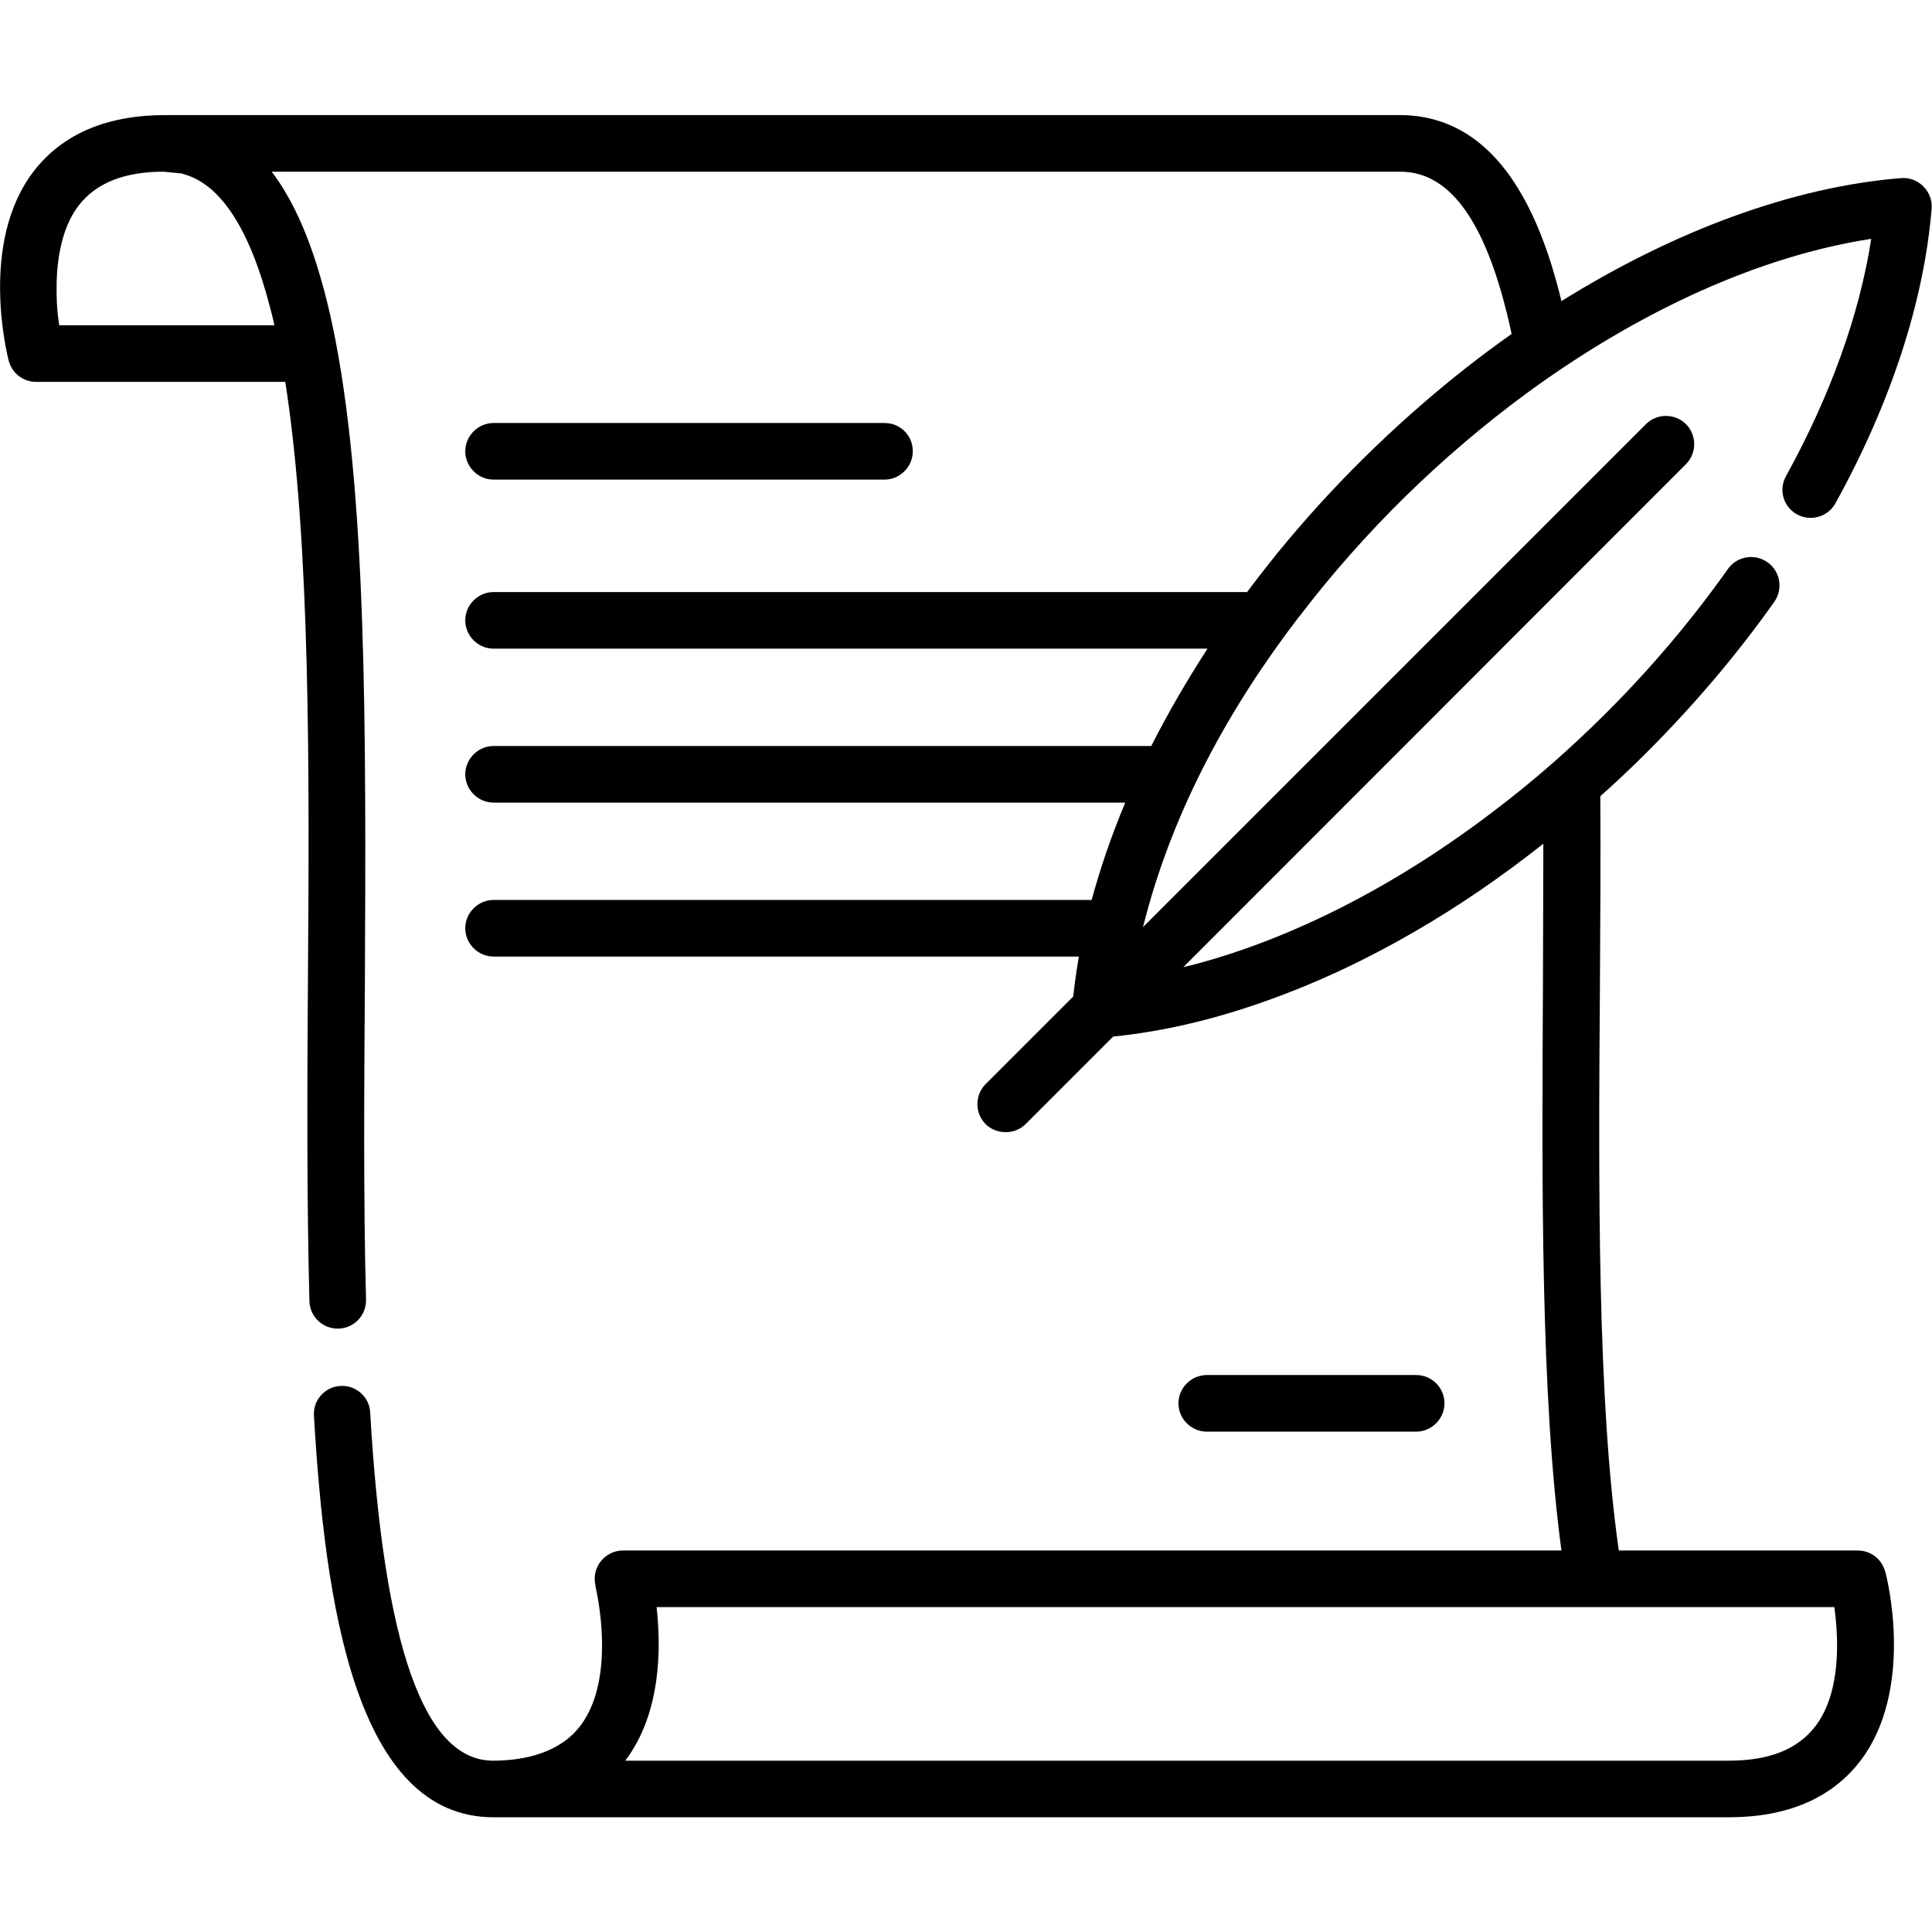 <?xml version="1.0" encoding="UTF-8"?>
<!-- Generator: Adobe Illustrator 28.0.0, SVG Export Plug-In . SVG Version: 6.00 Build 0)  -->
<svg xmlns="http://www.w3.org/2000/svg" xmlns:xlink="http://www.w3.org/1999/xlink" version="1.1" id="Capa_1" x="0px" y="0px" viewBox="0 0 512 512" style="enable-background:new 0 0 512 512;" xml:space="preserve">
<path d="M234.4,112.1H130.8c-4.1,0-7.5,3.4-7.5,7.5s3.4,7.5,7.5,7.5h103.6c4.1,0,7.5-3.4,7.5-7.5  C241.9,115.4,238.6,112.1,234.4,112.1z M375.3,364.4h-55.5c-4.1,0-7.5,3.4-7.5,7.5s3.4,7.5,7.5,7.5h55.5c4.1,0,7.5-3.4,7.5-7.5  C382.8,367.7,379.4,364.4,375.3,364.4z M476.2,136.3c3.6,2,8.2,0.7,10.2-2.9c14.7-26.6,23.5-53.6,25.5-78.1c0.4-4.5-3.5-8.5-8.1-8.1  c-28.6,2.3-60,13.9-90,32.6c-3.2-13.2-7.3-23.5-12.4-31.3c-7.8-12-18.1-18-30.4-18H43.8c-15.5,0-27.2,5-34.8,14.8  C-5.7,64.3,2,94.3,2.3,95.6c0.9,3.3,3.8,5.6,7.3,5.6h66c6.7,42.7,6.4,103.4,6,159.2c-0.2,28.4-0.3,57.7,0.4,84.4  c0.1,4.1,3.5,7.4,7.7,7.3c4.1-0.1,7.4-3.5,7.3-7.7c-0.7-26.5-0.5-55.7-0.3-83.9C97,193.6,97.3,129.2,88,85.7  c-0.9-4.1-1.9-8.3-3.1-12.3C81.6,62,77.4,52.6,72,45.5h299.1c13.6,0,23.3,14.1,29.5,43c-8.1,5.7-16,11.9-23.6,18.5  c-17.1,14.8-32.9,31.6-46.5,49.9H130.8c-4.1,0-7.5,3.4-7.5,7.5s3.4,7.5,7.5,7.5H320c-5.5,8.5-10.5,17.1-14.9,25.8H130.8  c-4.1,0-7.5,3.4-7.5,7.5s3.4,7.5,7.5,7.5h167.4c-3.6,8.6-6.6,17.3-8.9,25.8H130.8c-4.1,0-7.5,3.4-7.5,7.5s3.4,7.5,7.5,7.5h155.1  c-0.6,3.6-1.1,7.1-1.5,10.6l-23.2,23.2c-2.9,2.9-2.9,7.7,0,10.6c2.8,2.8,7.7,2.9,10.6,0l23.2-23.2c13.9-1.4,27.6-4.8,40.7-9.5  c13.5-4.8,26.6-11,39-18.2c12-6.9,23.4-14.8,34.3-23.4c0,12.3-0.1,24.7-0.1,36.9c-0.3,53.9-0.6,109.5,4.9,150.4c0,0-248.4,0-248.7,0  c-4.8,0-8.4,4.5-7.3,9.2c0,0.1,0,0.1,0,0.2c0,0,0,0.1,0,0.1c0.4,1.7,5.5,24-3.8,36.7c0,0-0.1,0.1-0.1,0.1  c-5.3,7.2-14.7,9.4-23.3,9.4c-18.2-0.1-28.9-30.3-32.5-92.3c-0.2-4.1-3.8-7.3-7.9-7c-4.1,0.2-7.3,3.8-7,7.9  c2.9,49.6,11,106.4,47.6,106.4h327.3c15.5,0,27.2-5,34.8-14.8c14.7-19.1,7.1-49.1,6.7-50.3c-0.9-3.3-3.8-5.6-7.3-5.6H429  c-5.7-39.9-5.4-96-5-150.3c0.1-16.4,0.2-33.2,0.1-49.6c4.2-3.7,8.3-7.6,12.3-11.6c12.5-12.5,23.9-25.9,33.8-39.9  c2.4-3.4,1.6-8.1-1.8-10.5c-3.4-2.4-8.1-1.6-10.5,1.8c-9.4,13.3-20.2,26.1-32.1,38c-9.4,9.4-19.4,18.2-30,26.2  c-25.8,19.7-53.4,33.8-79.7,40.7c-0.8,0.2-1.7,0.4-2.5,0.6L446.8,123c2.9-2.9,2.9-7.7,0-10.6c-2.9-2.9-7.7-2.9-10.6,0L302.9,245.7  c0.2-0.8,0.4-1.5,0.6-2.3c7.7-29.3,22.4-56,40.7-79.9c0,0,0,0,0,0c0.1-0.1,0.1-0.1,0.2-0.2c17.1-22.4,37.5-42.4,60.2-59.1  c29.9-21.9,61.9-36.4,91.3-40.9c-3.1,20-10.8,41.5-22.6,62.9C471.3,129.8,472.6,134.3,476.2,136.3z M72.7,86.2h-57v0  c-0.4-2.4-0.7-5.5-0.7-8.8c-0.1-6.8,0.8-16.4,5.9-23c4.6-5.9,12-8.9,22.5-8.9l4.9,0.5c0.1,0,0.1,0,0.2,0.1  c9.9,2.6,17.7,14.5,23.1,35.5C72,83.1,72.4,84.6,72.7,86.2z M486.1,425.8c1.1,7.9,2,22.6-5.1,31.8c-4.7,6-12.1,9-22.9,9H165.7  c9.6-12.7,9.5-30.1,8.3-40.7H486.1z"></path>
</svg>
